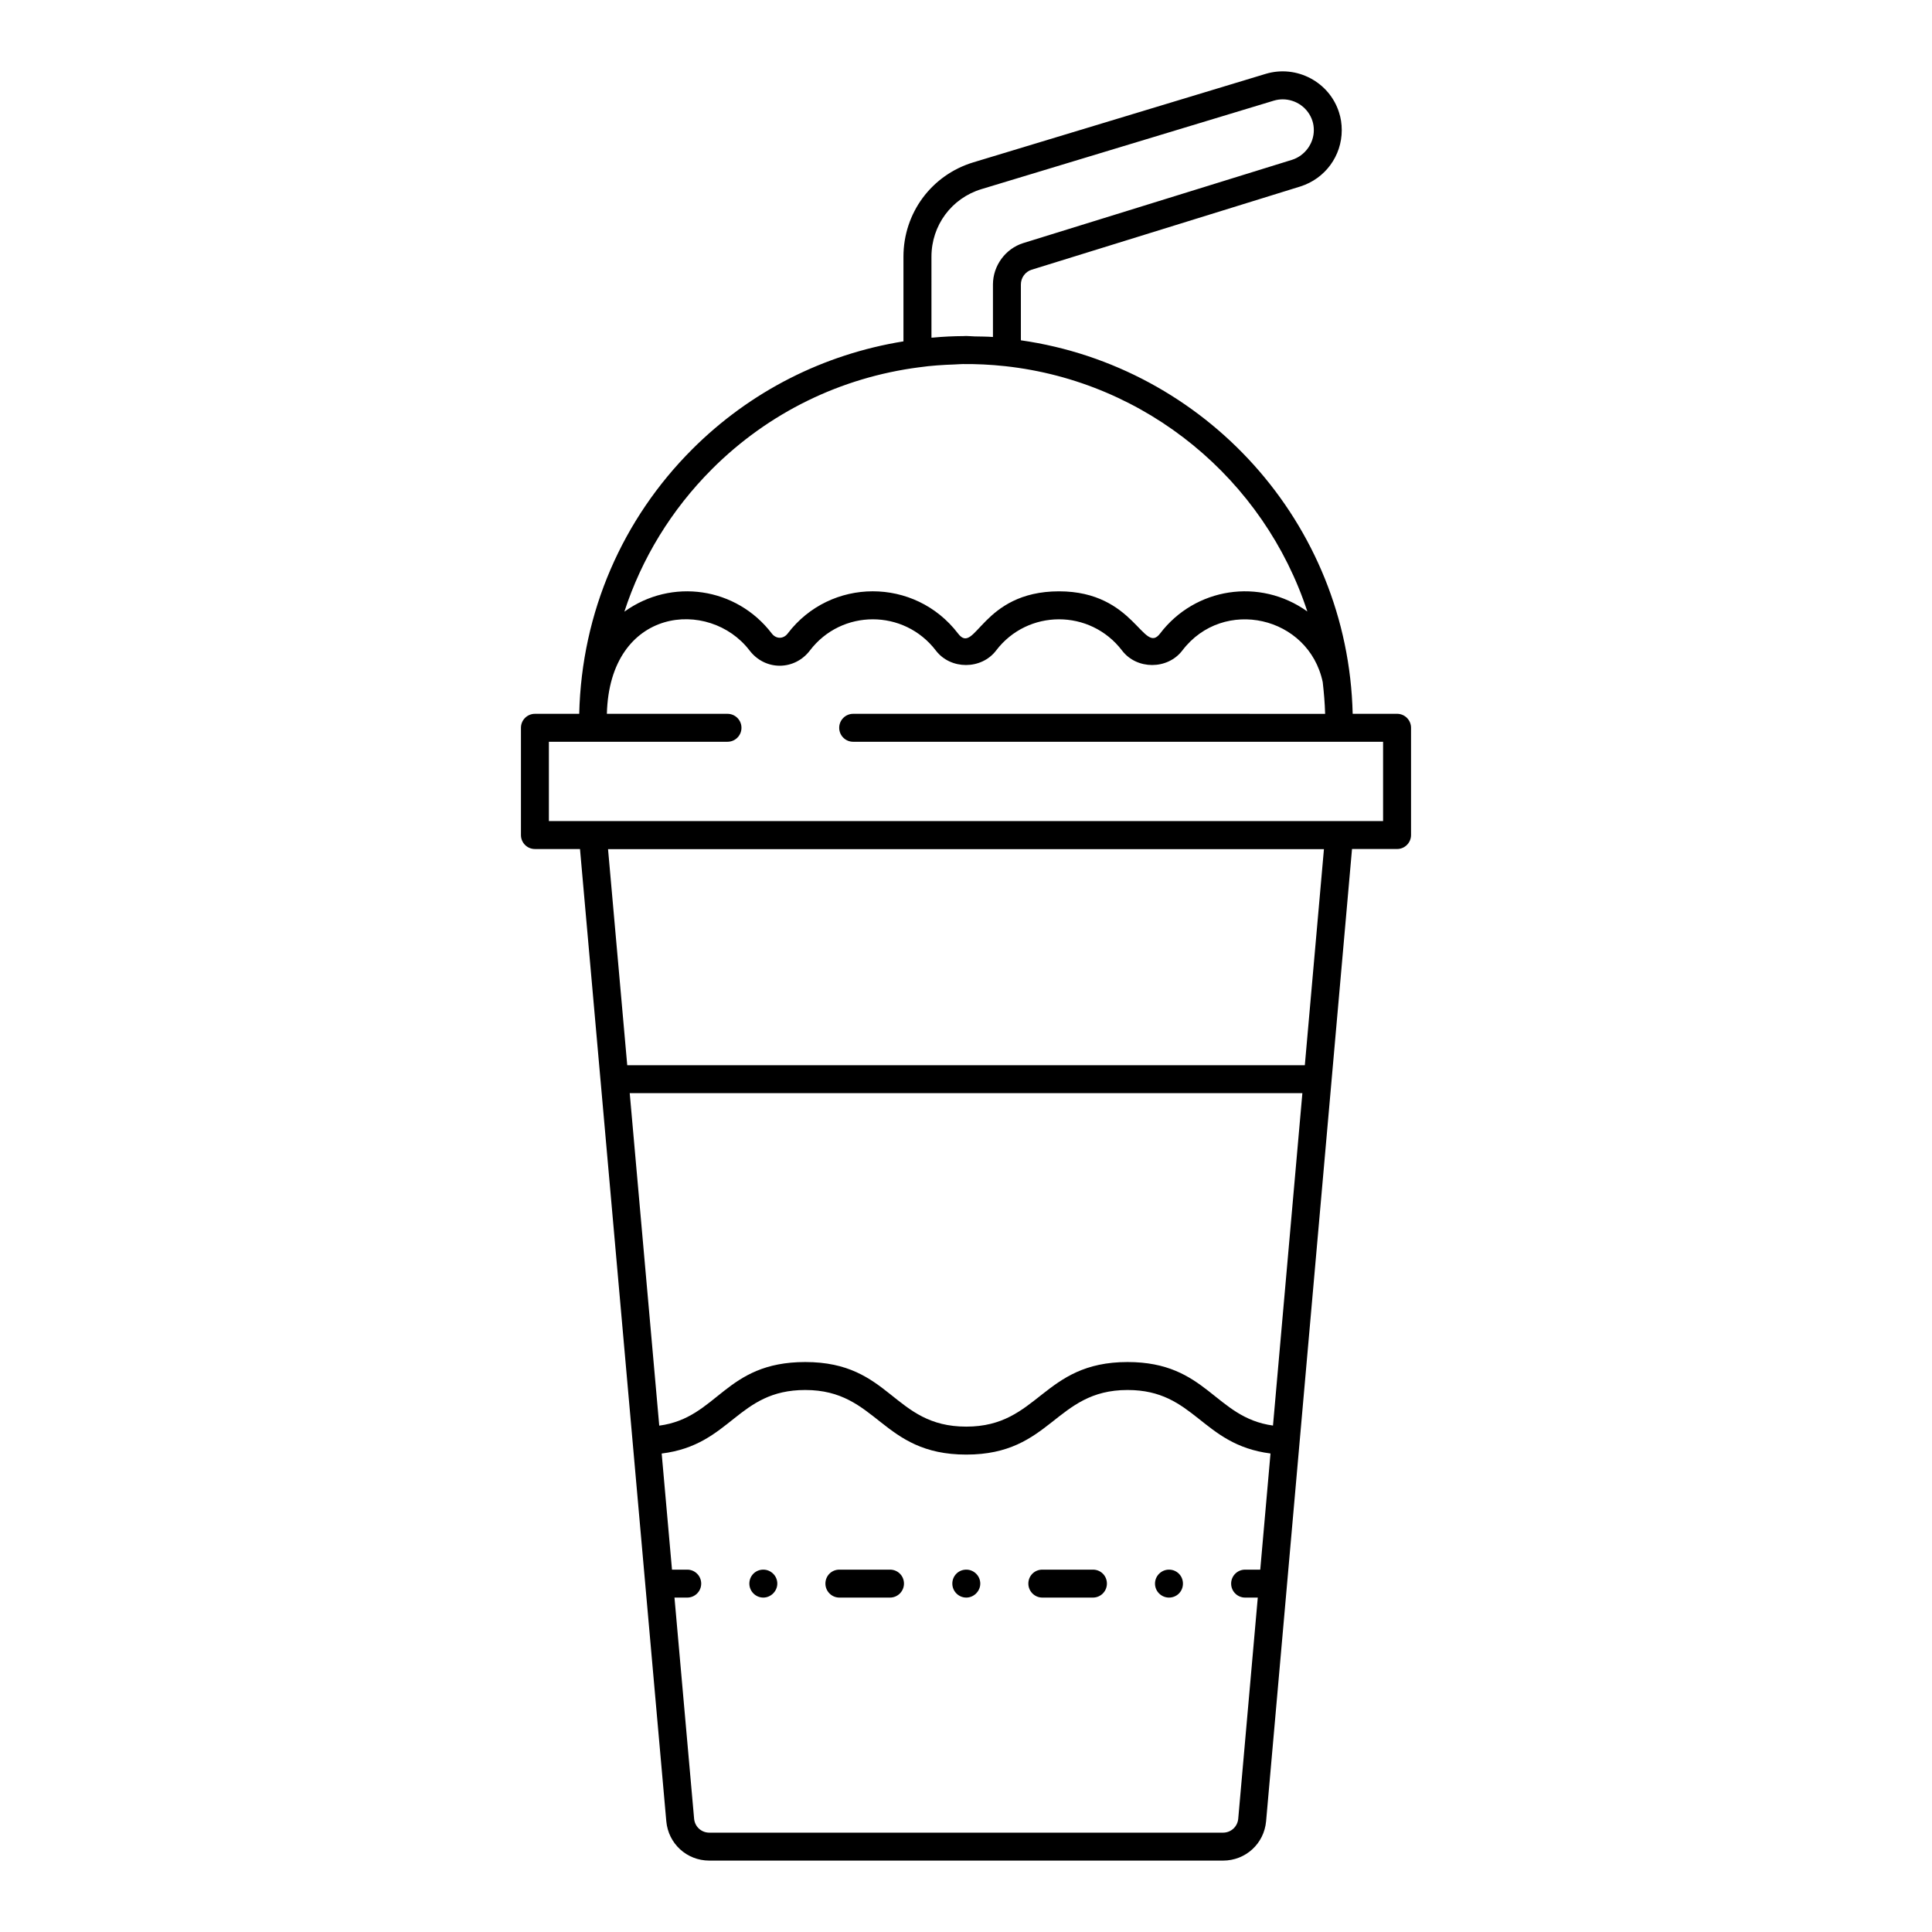 <?xml version="1.0" encoding="UTF-8"?>
<!-- Uploaded to: SVG Repo, www.svgrepo.com, Generator: SVG Repo Mixer Tools -->
<svg fill="#000000" width="800px" height="800px" version="1.1" viewBox="144 144 512 512" xmlns="http://www.w3.org/2000/svg">
 <g>
  <path d="m285.76 333.17c-2.047 0-3.703 1.656-3.703 3.703v28.426c0 2.047 1.656 3.703 3.703 3.703h11.945l5.441 61.312c0 0.004 0.004 0.008 0.004 0.012l17.426 196.31c0.527 5.953 5.426 10.441 11.402 10.441h136.15c5.969 0 10.875-4.484 11.402-10.441l22.77-257.64h11.938c2.047 0 3.703-1.656 3.703-3.703v-28.426c0-2.047-1.656-3.703-3.703-3.703h-11.762c-1.207-50.746-39.25-92.023-87.93-98.98v-14.801c0-1.766 1.164-3.371 2.816-3.894l71.273-22.082c6.547-2.082 10.945-8.082 10.945-14.91 0-1.664-0.246-3.254-0.711-4.672-2.531-8.074-11.207-12.707-19.406-10.262l-77.535 23.465c-11.062 3.363-18.5 13.414-18.5 24.996v22.441c-21.102 3.41-40.582 13.203-55.996 28.609-18.414 18.422-29.289 43.105-29.93 70.09zm192.22 226.8h-4.012c-2.047 0-3.703 1.656-3.703 3.703s1.656 3.703 3.703 3.703h3.356l-5.18 58.613c-0.188 2.098-1.918 3.684-4.023 3.684h-136.15c-2.106 0-3.836-1.586-4.023-3.684l-5.203-58.613h3.379c2.047 0 3.703-1.656 3.703-3.703s-1.656-3.703-3.703-3.703h-4.039l-2.731-30.77c18.473-2.289 19.992-16.836 38.043-16.836 19.234 0 20.012 17.117 42.672 17.117 22.645 0 23.465-17.117 42.746-17.117 17.852 0 19.512 14.477 37.883 16.824zm3.375-38.18c-15.488-2.129-17.449-16.836-38.535-16.836-22.645 0-23.465 17.117-42.746 17.117-19.5 0-19.891-17.117-42.672-17.117-21.406 0-23.113 14.793-38.695 16.855l-7.824-88.109h178.26zm8.438-95.5h-179.57l-5.086-57.254h189.72zm-98.949-214.26c0-8.297 5.324-15.5 13.242-17.906l77.512-23.457c0.773-0.23 1.562-0.34 2.336-0.34 3.508 0 6.785 2.25 7.887 5.766 0.23 0.711 0.355 1.543 0.355 2.41 0 3.539-2.379 6.766-5.758 7.844l-71.273 22.082c-4.711 1.492-8.004 6-8.004 10.961v13.914c-1.691-0.121-3.277-0.117-4.898-0.152-0.754-0.016-1.484-0.113-2.242-0.113-0.18 0-0.355 0.023-0.539 0.027-2.793 0.016-5.531 0.145-8.234 0.402-0.125 0.012-0.254 0.008-0.383 0.02zm-58.168 56.289c15.016-15.012 34.184-24.293 54.895-26.98 0.035-0.004 0.074-0.004 0.109-0.008 3.031-0.441 6.148-0.637 9.32-0.746 0.719-0.023 1.43-0.098 2.148-0.105 3.59-0.031 7.293 0.129 11.207 0.555 37.59 4.094 68.664 30.129 80.102 65.012-12.625-9.035-29.785-6.301-39.023 5.84-4.426 5.82-6.637-11.18-26.77-11.18-20.617 0-22.188 17.219-26.777 11.18-11.445-14.965-33.836-14.863-45.141 0-1.133 1.488-3.066 1.508-4.211 0-9.355-12.25-26.527-14.824-39.074-5.785 4.582-14.082 12.441-27 23.215-37.781zm4.117 72.258c2.047 0 3.703-1.656 3.703-3.703s-1.656-3.703-3.703-3.703h-31.965c0.719-28.336 27.188-30.707 37.82-16.777 1.961 2.562 4.871 4.031 7.996 4.031 3.125-0.008 6.043-1.477 7.996-4.043 8.367-10.988 24.91-11.035 33.363 0.008 3.906 5.137 12.074 5.129 15.984-0.008 8.367-10.988 24.91-11.035 33.363 0.008 3.906 5.137 12.074 5.129 15.984-0.008 10.859-14.262 33.504-9.109 37.199 8.379 0.316 2.777 0.562 5.574 0.637 8.414l-125.07-0.004c-2.047 0-3.703 1.656-3.703 3.703s1.656 3.703 3.703 3.703h140.43v21.02h-221.07v-21.02h47.332z"/>
  <path d="m453.79 559.97c-1.996 0-3.703 1.637-3.703 3.703 0 2.078 1.707 3.703 3.703 3.703 2.078 0 3.703-1.629 3.703-3.703 0-2.066-1.629-3.703-3.703-3.703z"/>
  <path d="m433.64 559.97h-13.414c-2.07 0-3.703 1.637-3.703 3.703 0 2.004 1.637 3.703 3.703 3.703h13.414c2.078 0 3.703-1.699 3.703-3.703 0.004-2.066-1.625-3.703-3.703-3.703z"/>
  <path d="m346.29 559.97c-2.078 0-3.703 1.637-3.703 3.703 0 2.004 1.629 3.703 3.703 3.703 1.996 0 3.703-1.699 3.703-3.703 0.004-2.066-1.703-3.703-3.703-3.703z"/>
  <path d="m379.86 559.97h-13.414c-2.078 0-3.703 1.637-3.703 3.703 0 2.004 1.629 3.703 3.703 3.703h13.414c2.07 0 3.703-1.699 3.703-3.703 0-2.066-1.633-3.703-3.703-3.703z"/>
  <path d="m400.08 559.97c-2.074 0-3.703 1.637-3.703 3.703 0 2.004 1.629 3.703 3.703 3.703 2.004 0 3.703-1.699 3.703-3.703 0-2.066-1.699-3.703-3.703-3.703z"/>
 </g>
</svg>